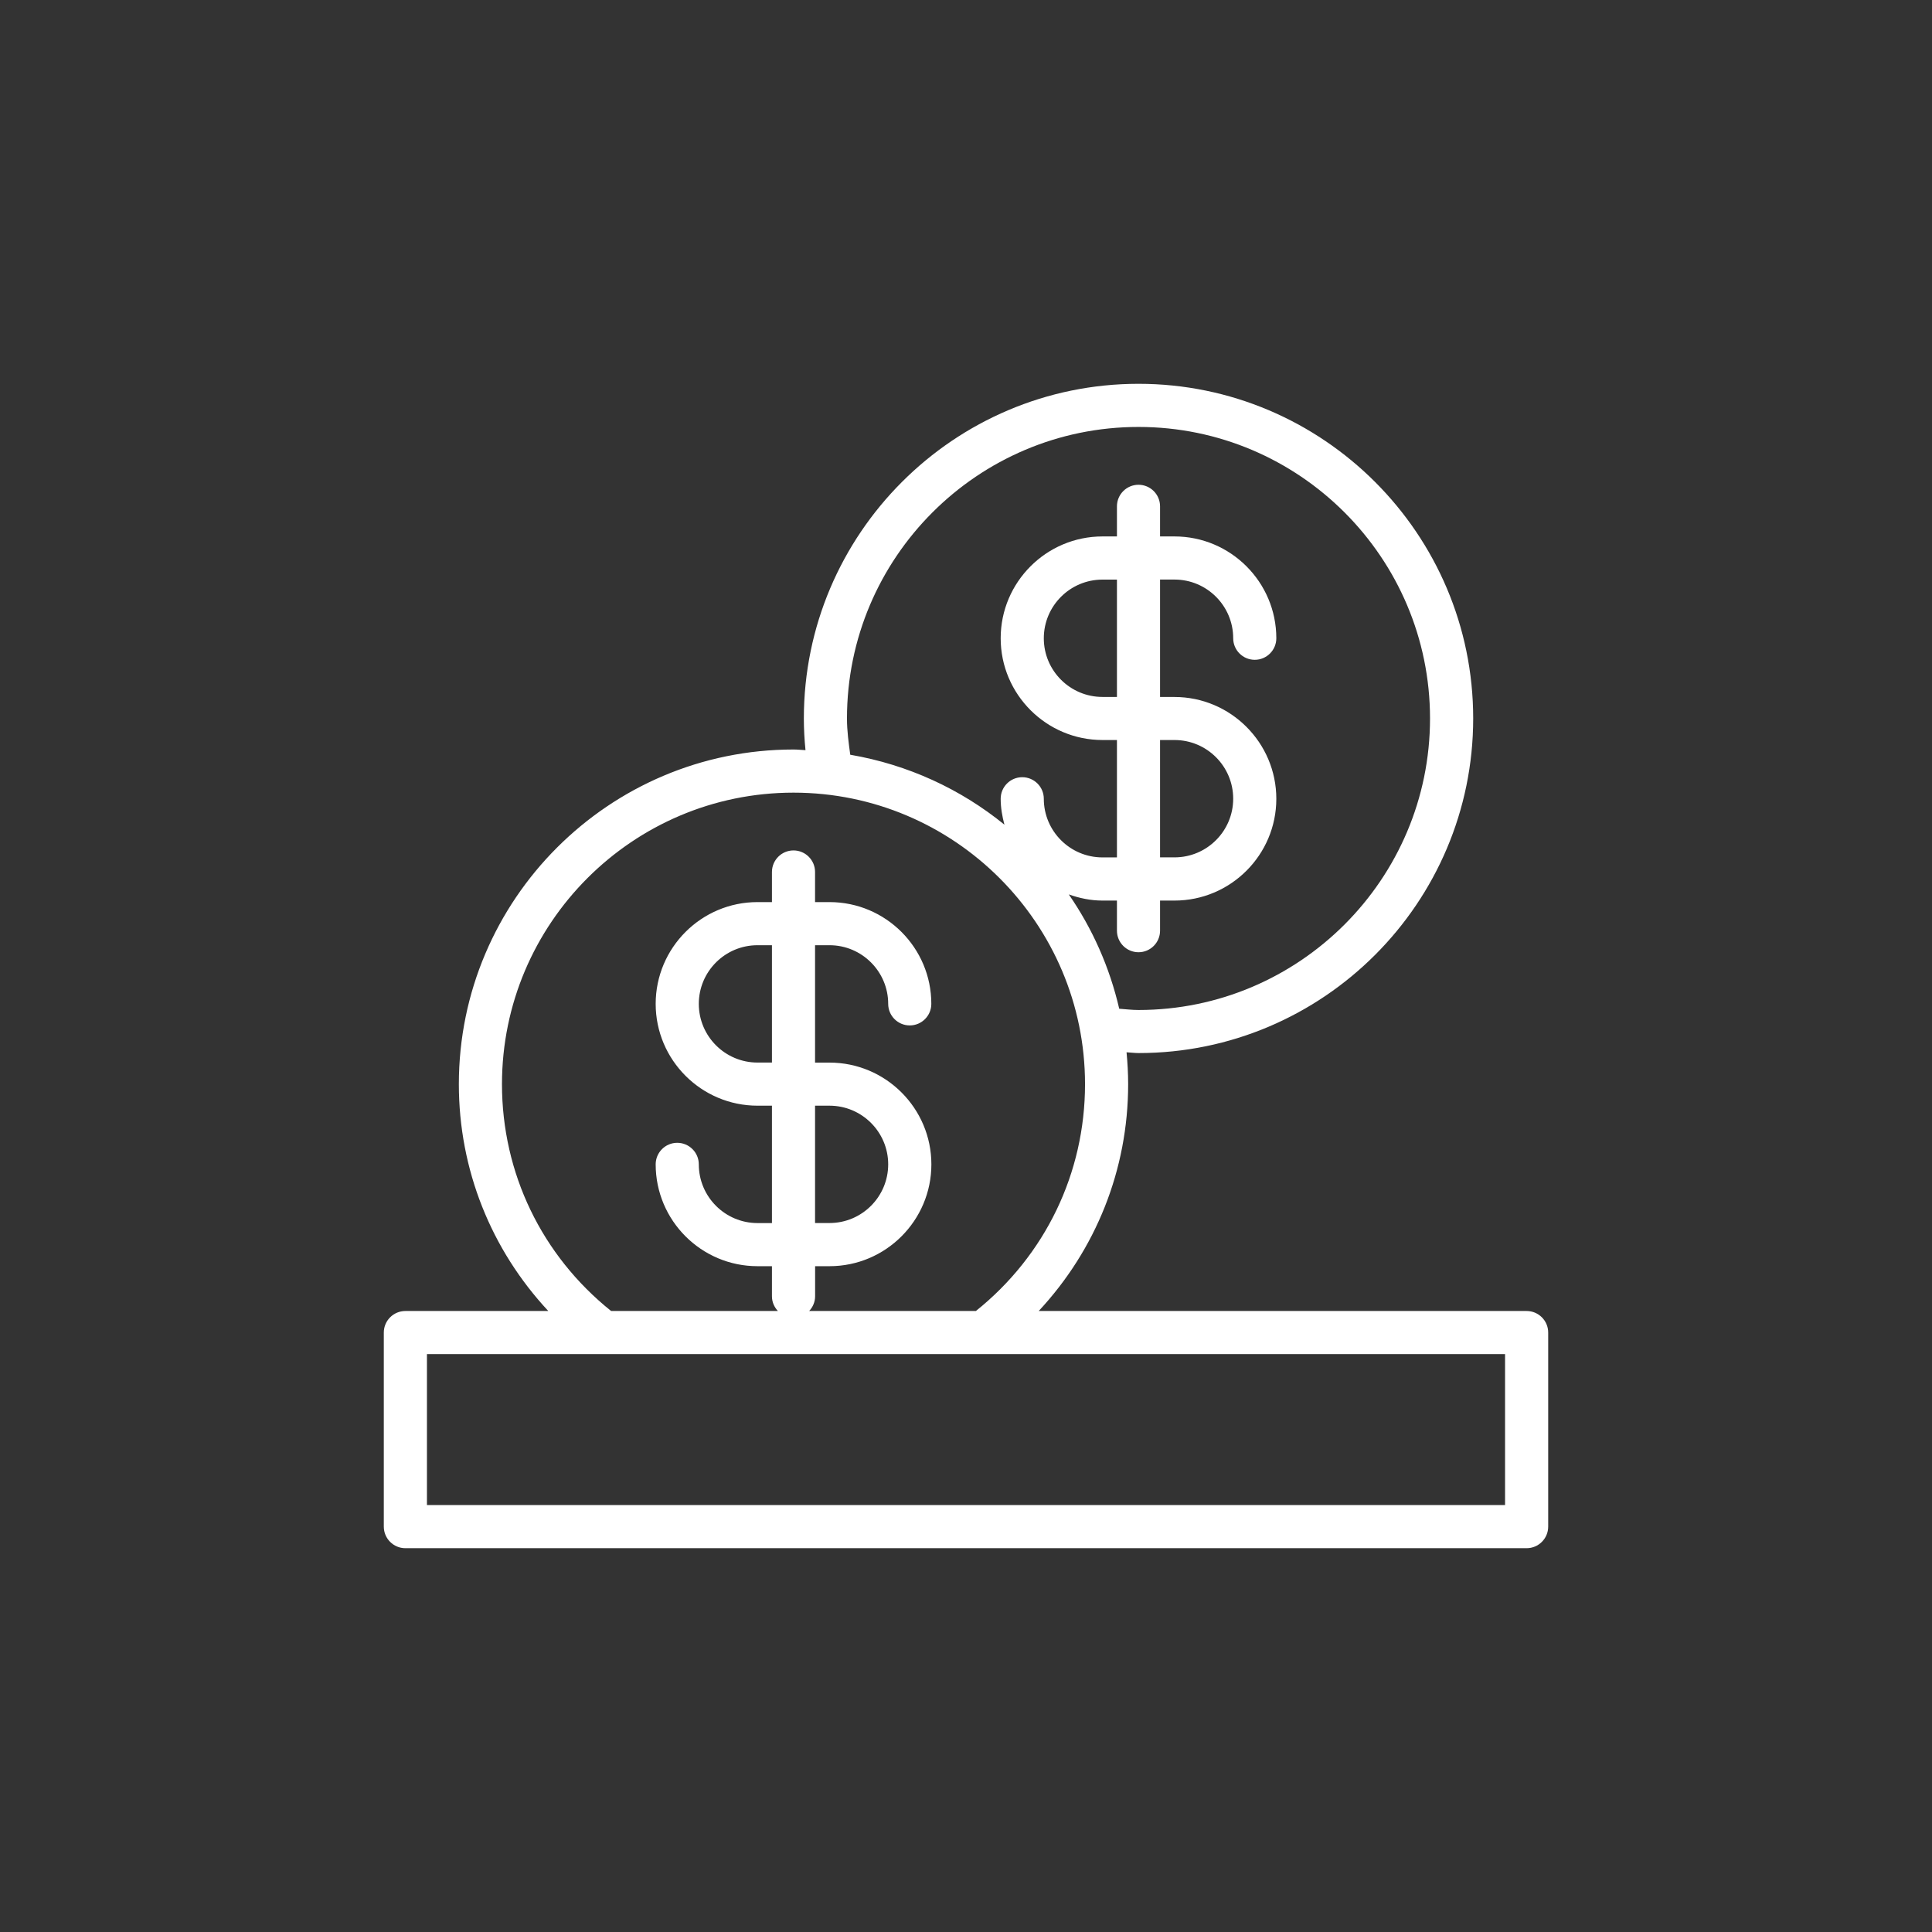 <svg width="140" height="140" viewBox="0 0 140 140" fill="none" xmlns="http://www.w3.org/2000/svg">
<rect x="0" y="0" width="140" height="140" fill="#333333" stroke="none"/>
<path d="M110.625 95H75.269C79.406 90.559 81.75 84.766 81.75 78.562C81.75 77.781 81.706 77.013 81.634 76.253C81.925 76.266 82.209 76.309 82.503 76.309C95.872 76.309 106.753 65.431 106.753 52.059C106.753 38.688 95.869 27.812 82.5 27.812C69.128 27.812 58.25 38.691 58.25 52.062C58.25 52.841 58.294 53.606 58.369 54.359C58.078 54.347 57.794 54.312 57.5 54.312C44.128 54.312 33.25 65.191 33.25 78.562C33.25 84.766 35.594 90.559 39.731 95H29.375C28.512 95 27.812 95.7 27.812 96.562V110.625C27.812 111.488 28.512 112.188 29.375 112.188H110.625C111.488 112.188 112.188 111.488 112.188 110.625V96.562C112.188 95.7 111.488 95 110.625 95ZM61.375 52.062C61.375 40.413 70.85 30.938 82.5 30.938C94.15 30.938 103.625 40.413 103.625 52.062C103.625 63.712 94.15 73.188 82.5 73.188C82.028 73.188 81.569 73.131 81.103 73.097C80.406 70.084 79.156 67.281 77.447 64.812C78.216 65.084 79.028 65.259 79.888 65.259H80.938V67.441C80.938 68.303 81.638 69.003 82.5 69.003C83.362 69.003 84.062 68.303 84.062 67.441V65.259H85.109C89.178 65.259 92.487 61.95 92.487 57.884C92.487 53.819 89.175 50.506 85.109 50.506H84.062V41.997H85.109C87.456 41.997 89.362 43.903 89.362 46.25C89.362 47.112 90.062 47.812 90.925 47.812C91.787 47.812 92.487 47.112 92.487 46.25C92.487 42.181 89.175 38.872 85.109 38.872H84.062V36.691C84.062 35.828 83.362 35.128 82.5 35.128C81.638 35.128 80.938 35.828 80.938 36.691V38.872H79.891C75.822 38.872 72.513 42.184 72.513 46.25C72.513 50.316 75.825 53.625 79.891 53.625H80.938V62.131H79.891C77.544 62.131 75.638 60.225 75.638 57.881C75.638 57.019 74.938 56.319 74.075 56.319C73.213 56.319 72.513 57.019 72.513 57.881C72.513 58.534 72.625 59.156 72.784 59.759C69.622 57.184 65.797 55.409 61.612 54.691C61.497 53.831 61.375 52.969 61.375 52.062ZM84.062 62.131V53.625H85.109C87.456 53.625 89.362 55.531 89.362 57.878C89.362 60.222 87.456 62.128 85.109 62.128H84.062V62.131ZM80.938 50.503H79.891C77.544 50.503 75.638 48.597 75.638 46.253C75.638 43.906 77.544 42 79.891 42H80.938V50.503ZM36.375 78.562C36.375 66.912 45.85 57.438 57.5 57.438C69.15 57.438 78.625 66.912 78.625 78.562C78.625 85.016 75.737 90.978 70.716 95H58.634C58.897 94.722 59.066 94.35 59.066 93.934V91.753H60.112C64.181 91.753 67.491 88.441 67.491 84.375C67.491 80.309 64.181 77 60.112 77H59.062V68.494H60.109C62.453 68.494 64.362 70.4 64.362 72.744C64.362 73.606 65.062 74.306 65.925 74.306C66.787 74.306 67.487 73.606 67.487 72.744C67.487 68.675 64.178 65.369 60.109 65.369H59.062V63.188C59.062 62.325 58.362 61.625 57.5 61.625C56.638 61.625 55.938 62.325 55.938 63.188V65.369H54.891C50.822 65.369 47.513 68.678 47.513 72.744C47.513 76.809 50.822 80.122 54.891 80.122H55.938V88.628H54.891C52.547 88.628 50.638 86.722 50.638 84.375C50.638 83.513 49.938 82.812 49.075 82.812C48.212 82.812 47.513 83.513 47.513 84.375C47.513 88.444 50.822 91.753 54.891 91.753H55.938V93.934C55.938 94.35 56.106 94.719 56.369 95H44.284C39.263 90.978 36.375 85.016 36.375 78.562ZM59.062 88.628V80.122H60.109C62.453 80.122 64.362 82.028 64.362 84.372C64.362 86.719 62.456 88.625 60.109 88.625H59.062V88.628ZM55.938 76.997H54.891C52.547 76.997 50.638 75.091 50.638 72.744C50.638 70.4 52.544 68.494 54.891 68.494H55.938V76.997ZM109.062 109.062H30.938V98.125H109.062V109.062Z" fill="white"/>
</svg>
